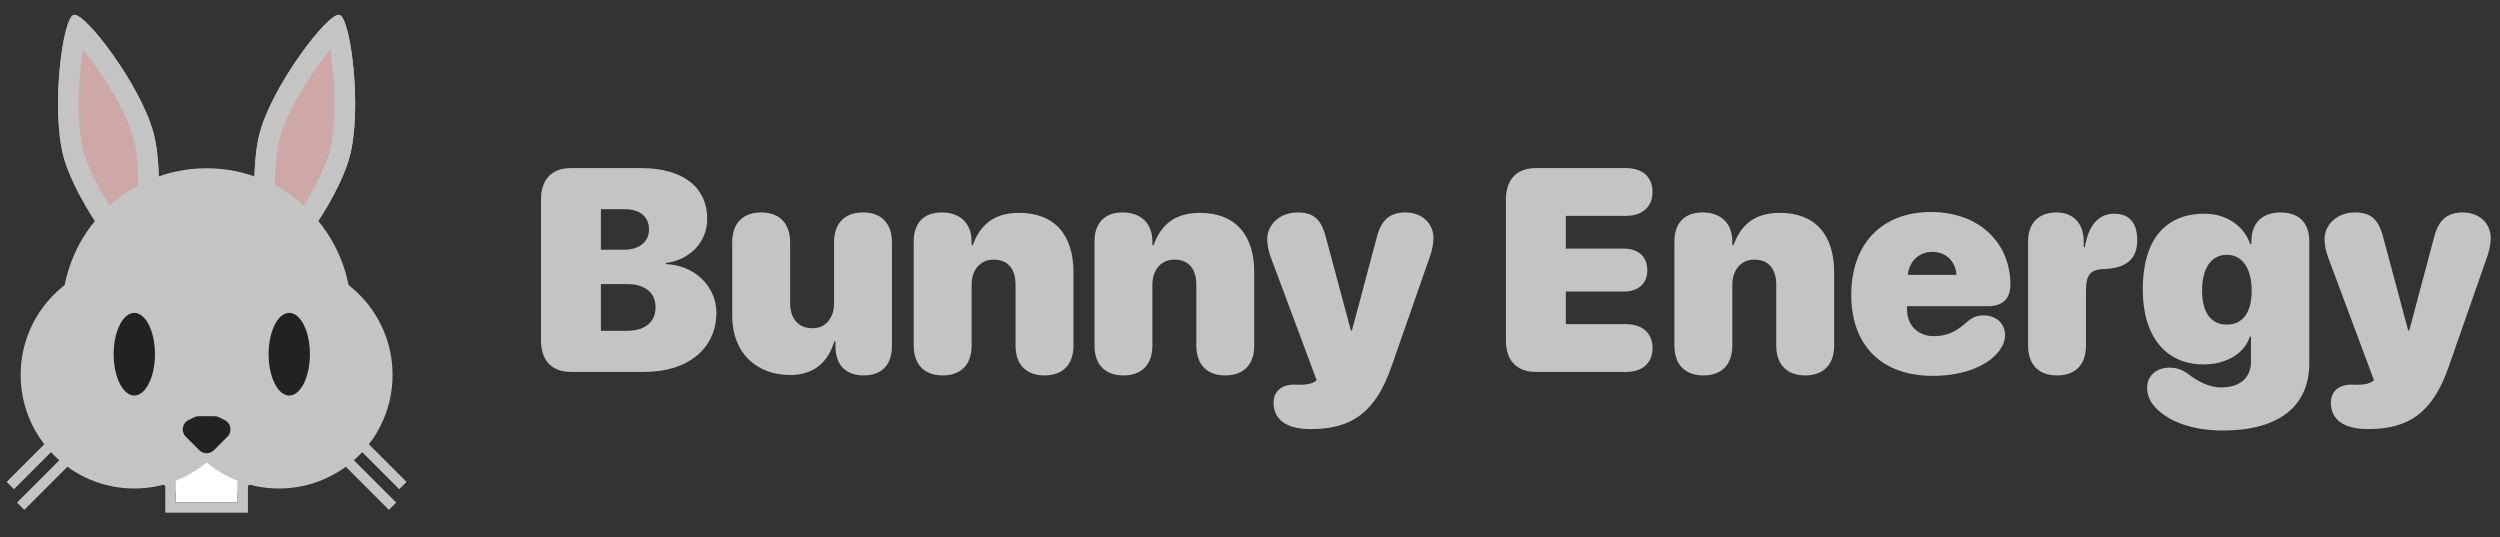 <svg width="242" height="52" viewBox="0 0 242 52" fill="none" xmlns="http://www.w3.org/2000/svg">
<rect x="0" y="0" width="242" height="52" fill="#333333" stroke="none"/>
<path d="M14.847 12.835C16.071 17.401 14.952 26.266 13.865 26.557C12.778 26.848 7.377 19.731 6.154 15.165C4.93 10.598 6.049 1.734 7.136 1.443C8.222 1.152 13.623 8.269 14.847 12.835Z" fill="#C4C4C4"/>
<path d="M14.847 12.835C16.071 17.401 14.952 26.266 13.865 26.557C12.778 26.848 7.377 19.731 6.154 15.165C4.93 10.598 6.049 1.734 7.136 1.443C8.222 1.152 13.623 8.269 14.847 12.835Z" fill="#F63832" fill-opacity="0.2"/>
<path fill-rule="evenodd" clip-rule="evenodd" d="M13.231 21.114C13.486 18.371 13.435 15.293 12.915 13.353C12.395 11.412 10.9 8.722 9.308 6.474C8.865 5.849 8.433 5.284 8.036 4.803C7.932 5.418 7.841 6.124 7.77 6.886C7.515 9.629 7.566 12.707 8.086 14.647C8.606 16.588 10.1 19.278 11.693 21.526C12.135 22.151 12.567 22.716 12.965 23.197C13.068 22.582 13.16 21.876 13.231 21.114ZM14.433 24.709C14.433 24.709 14.431 24.708 14.428 24.706C14.431 24.708 14.433 24.709 14.433 24.709ZM12.449 25.24C12.449 25.24 12.45 25.238 12.452 25.235C12.45 25.239 12.449 25.24 12.449 25.24ZM8.552 2.76C8.552 2.76 8.551 2.762 8.549 2.765C8.551 2.761 8.552 2.76 8.552 2.76ZM6.568 3.291C6.568 3.291 6.57 3.292 6.573 3.294C6.57 3.292 6.568 3.291 6.568 3.291ZM13.865 26.557C14.952 26.266 16.071 17.401 14.847 12.835C13.623 8.269 8.222 1.152 7.136 1.443C6.049 1.734 4.93 10.598 6.154 15.165C7.377 19.731 12.778 26.848 13.865 26.557Z" fill="#C4C4C4"/>
<path d="M33.846 15.165C32.623 19.731 27.222 26.848 26.135 26.557C25.048 26.266 23.929 17.402 25.153 12.835C26.376 8.269 31.778 1.152 32.864 1.443C33.951 1.734 35.07 10.598 33.846 15.165Z" fill="#C4C4C4"/>
<path d="M33.846 15.165C32.623 19.731 27.222 26.848 26.135 26.557C25.048 26.266 23.929 17.402 25.153 12.835C26.376 8.269 31.778 1.152 32.864 1.443C33.951 1.734 35.07 10.598 33.846 15.165Z" fill="#F63832" fill-opacity="0.2"/>
<path fill-rule="evenodd" clip-rule="evenodd" d="M28.307 21.526C29.9 19.278 31.394 16.588 31.914 14.647C32.434 12.707 32.485 9.629 32.23 6.886C32.159 6.124 32.068 5.418 31.964 4.803C31.567 5.284 31.134 5.849 30.692 6.474C29.099 8.722 27.605 11.412 27.085 13.353C26.565 15.294 26.514 18.371 26.769 21.114C26.84 21.877 26.932 22.582 27.035 23.198C27.433 22.716 27.865 22.151 28.307 21.526ZM27.551 25.24C27.551 25.24 27.55 25.239 27.548 25.235C27.55 25.238 27.551 25.24 27.551 25.24ZM25.567 24.709C25.567 24.709 25.569 24.708 25.572 24.706C25.569 24.708 25.567 24.709 25.567 24.709ZM33.432 3.291C33.432 3.291 33.43 3.292 33.427 3.294C33.43 3.292 33.432 3.291 33.432 3.291ZM31.448 2.76C31.448 2.76 31.449 2.761 31.451 2.765C31.449 2.762 31.448 2.76 31.448 2.76ZM26.135 26.557C27.222 26.848 32.623 19.731 33.846 15.165C35.07 10.598 33.951 1.734 32.864 1.443C31.778 1.152 26.376 8.269 25.153 12.835C23.929 17.402 25.048 26.266 26.135 26.557Z" fill="#C4C4C4"/>
<circle cx="20" cy="41.287" r="7" fill="#C4C4C4"/>
<path d="M17 42.627H23V48.627H17V42.627Z" fill="white"/>
<path fill-rule="evenodd" clip-rule="evenodd" d="M16 41.627H24V49.627H16V41.627ZM17 42.627V48.627H23V42.627H17Z" fill="#C4C4C4"/>
<circle cx="13" cy="36.287" r="11" fill="#C4C4C4"/>
<circle cx="20" cy="30.287" r="14" fill="#C4C4C4"/>
<circle cx="27" cy="36.287" r="11" fill="#C4C4C4"/>
<ellipse cx="13" cy="34.287" rx="2" ry="4" fill="#222222"/>
<ellipse cx="28" cy="34.287" rx="2" ry="4" fill="#222222"/>
<path d="M17.981 42.268L19.292 43.58C19.683 43.97 20.316 43.97 20.707 43.58L22.018 42.268C22.501 41.785 22.369 40.972 21.759 40.666L21.211 40.392C21.072 40.323 20.919 40.287 20.763 40.287H19.236C19.08 40.287 18.927 40.323 18.788 40.392L18.241 40.666C17.63 40.972 17.498 41.785 17.981 42.268Z" fill="#222222"/>
<path fill-rule="evenodd" clip-rule="evenodd" d="M7.354 44.354L2.354 49.354L1.646 48.647L6.646 43.647L7.354 44.354Z" fill="#C4C4C4"/>
<path fill-rule="evenodd" clip-rule="evenodd" d="M5.354 43.354L1.354 47.354L0.646 46.647L4.646 42.647L5.354 43.354Z" fill="#C4C4C4"/>
<path fill-rule="evenodd" clip-rule="evenodd" d="M32.646 44.354L37.646 49.354L38.353 48.647L33.353 43.647L32.646 44.354Z" fill="#C4C4C4"/>
<path fill-rule="evenodd" clip-rule="evenodd" d="M34.646 43.354L38.646 47.354L39.353 46.647L35.353 42.647L34.646 43.354Z" fill="#C4C4C4"/>
<path d="M55.266 36H62.389C66.613 36 69.348 33.717 69.348 30.258C69.348 27.646 67.119 25.637 64.453 25.568V25.459C66.736 25.172 68.459 23.463 68.459 21.193C68.459 18.117 66.094 16.271 62.06 16.271H55.266C53.42 16.271 52.367 17.365 52.367 19.307V32.965C52.367 34.906 53.42 36 55.266 36ZM58.164 24.174V20.25H60.488C61.951 20.25 62.826 20.988 62.826 22.205C62.826 23.395 61.897 24.174 60.406 24.174H58.164ZM58.164 32.022V27.496H60.68C62.416 27.496 63.455 28.316 63.455 29.725C63.455 31.215 62.43 32.022 60.639 32.022H58.164Z" fill="#C4C4C4"/>
<path d="M76.498 36.301C78.754 36.301 80.162 35.084 80.764 33.033H80.873V33.498C80.873 35.453 81.994 36.342 83.607 36.342C85.221 36.342 86.342 35.453 86.342 33.484V23.477C86.342 21.48 85.18 20.564 83.539 20.564C81.898 20.564 80.736 21.48 80.736 23.463V29.342C80.736 30.805 79.916 31.775 78.658 31.775C77.346 31.775 76.484 30.928 76.484 29.328V23.477C76.484 21.48 75.322 20.564 73.682 20.564C72.041 20.564 70.879 21.48 70.879 23.463V30.586C70.879 34.182 73.258 36.301 76.498 36.301Z" fill="#C4C4C4"/>
<path d="M91.25 36.342C92.891 36.342 94.053 35.426 94.053 33.443V27.564C94.053 26.156 94.859 25.131 96.186 25.131C97.594 25.131 98.305 26.061 98.305 27.578V33.443C98.305 35.426 99.467 36.342 101.107 36.342C102.748 36.342 103.91 35.426 103.91 33.443V26.334C103.91 22.711 102.051 20.605 98.66 20.605C96.363 20.605 94.928 21.617 94.162 23.736H94.053V23.395C94.053 21.59 92.918 20.564 91.168 20.564C89.418 20.564 88.447 21.59 88.447 23.381V33.443C88.447 35.426 89.609 36.342 91.25 36.342Z" fill="#C4C4C4"/>
<path d="M108.75 36.342C110.391 36.342 111.553 35.426 111.553 33.443V27.564C111.553 26.156 112.359 25.131 113.686 25.131C115.094 25.131 115.805 26.061 115.805 27.578V33.443C115.805 35.426 116.967 36.342 118.607 36.342C120.248 36.342 121.41 35.426 121.41 33.443V26.334C121.41 22.711 119.551 20.605 116.16 20.605C113.863 20.605 112.428 21.617 111.662 23.736H111.553V23.395C111.553 21.59 110.418 20.564 108.668 20.564C106.918 20.564 105.947 21.59 105.947 23.381V33.443C105.947 35.426 107.109 36.342 108.75 36.342Z" fill="#C4C4C4"/>
<path d="M126.879 41.537C130.953 41.537 133.182 39.815 134.686 35.508L138.432 24.789C138.623 24.256 138.76 23.545 138.76 23.066C138.76 21.604 137.639 20.564 136.039 20.564C134.576 20.564 133.729 21.275 133.305 22.848L130.871 31.98H130.762L128.328 22.902C127.877 21.207 127.139 20.564 125.607 20.564C123.939 20.564 122.668 21.686 122.668 23.176C122.668 23.668 122.791 24.324 123.01 24.898L127.453 36.807L127.385 36.861C126.988 37.19 126.332 37.244 125.854 37.244C125.662 37.244 125.457 37.23 125.266 37.23C124.049 37.23 123.283 37.887 123.283 38.98C123.283 40.635 124.541 41.537 126.879 41.537Z" fill="#C4C4C4"/>
<path d="M148.672 36H157.408C158.967 36 159.965 35.166 159.965 33.69C159.965 32.213 158.939 31.379 157.408 31.379H151.57V28.221H157.176C158.584 28.221 159.459 27.469 159.459 26.143C159.459 24.816 158.557 24.064 157.176 24.064H151.57V20.893H157.408C158.939 20.893 159.965 20.059 159.965 18.582C159.965 17.105 158.967 16.271 157.408 16.271H148.672C146.826 16.271 145.773 17.365 145.773 19.307V32.965C145.773 34.906 146.826 36 148.672 36Z" fill="#C4C4C4"/>
<path d="M164.887 36.342C166.527 36.342 167.689 35.426 167.689 33.443V27.564C167.689 26.156 168.496 25.131 169.822 25.131C171.23 25.131 171.941 26.061 171.941 27.578V33.443C171.941 35.426 173.104 36.342 174.744 36.342C176.385 36.342 177.547 35.426 177.547 33.443V26.334C177.547 22.711 175.688 20.605 172.297 20.605C170 20.605 168.564 21.617 167.799 23.736H167.689V23.395C167.689 21.59 166.555 20.564 164.805 20.564C163.055 20.564 162.084 21.59 162.084 23.381V33.443C162.084 35.426 163.246 36.342 164.887 36.342Z" fill="#C4C4C4"/>
<path d="M187.09 36.383C190.166 36.383 192.709 35.344 193.721 33.662C193.967 33.266 194.09 32.855 194.09 32.432C194.09 31.229 193.119 30.531 192.039 30.531C191.355 30.531 190.918 30.709 190.33 31.229C189.264 32.172 188.389 32.541 187.172 32.541C185.668 32.541 184.602 31.475 184.602 29.998V29.643H192.449C193.844 29.643 194.609 28.904 194.609 27.564C194.609 23.504 191.588 20.523 186.912 20.523C182.168 20.523 179.201 23.6 179.201 28.535C179.201 33.443 182.141 36.383 187.09 36.383ZM184.684 26.607C184.793 25.309 185.764 24.379 187.035 24.379C188.348 24.379 189.291 25.254 189.387 26.607H184.684Z" fill="#C4C4C4"/>
<path d="M199.121 36.342C200.844 36.342 201.924 35.357 201.924 33.443V28.234C201.924 26.58 202.279 26.088 203.783 26.033C204.809 25.992 205.588 25.746 206.107 25.281C206.627 24.816 206.887 24.146 206.887 23.258C206.887 22.219 206.6 21.494 206.039 21.084C205.697 20.824 205.232 20.688 204.672 20.688C203.168 20.688 202.17 21.754 201.814 23.928H201.705V23.381C201.705 21.549 200.625 20.564 199.053 20.564C197.412 20.564 196.318 21.549 196.318 23.367V33.443C196.318 35.357 197.398 36.342 199.121 36.342Z" fill="#C4C4C4"/>
<path d="M215.145 41.674C220.545 41.674 223.539 39.377 223.539 35.139V23.367C223.539 21.412 222.377 20.564 220.764 20.564C219.164 20.564 217.934 21.412 217.934 23.367V23.627H217.824C217.236 21.932 215.596 20.688 213.395 20.688C209.539 20.688 207.42 23.285 207.42 28.016C207.42 32.555 209.635 35.275 213.312 35.275C215.568 35.275 217.291 34.168 217.783 32.582H217.893V35.016C217.893 36.547 216.854 37.504 215.021 37.504C213.818 37.504 212.752 36.916 211.795 36.191C211.275 35.795 210.674 35.59 210.031 35.59C208.678 35.59 207.844 36.438 207.844 37.504C207.844 37.928 207.926 38.379 208.172 38.816C209.074 40.348 211.535 41.674 215.145 41.674ZM215.555 31.42C214.037 31.42 213.162 30.285 213.162 28.111C213.162 25.979 214.051 24.666 215.555 24.666C217.059 24.666 217.961 25.979 217.961 28.125C217.961 30.299 217.072 31.42 215.555 31.42Z" fill="#C4C4C4"/>
<path d="M229.227 41.537C233.301 41.537 235.529 39.815 237.033 35.508L240.779 24.789C240.971 24.256 241.107 23.545 241.107 23.066C241.107 21.604 239.986 20.564 238.387 20.564C236.924 20.564 236.076 21.275 235.652 22.848L233.219 31.98H233.109L230.676 22.902C230.225 21.207 229.486 20.564 227.955 20.564C226.287 20.564 225.016 21.686 225.016 23.176C225.016 23.668 225.139 24.324 225.357 24.898L229.801 36.807L229.732 36.861C229.336 37.19 228.68 37.244 228.201 37.244C228.01 37.244 227.805 37.23 227.613 37.23C226.396 37.23 225.631 37.887 225.631 38.98C225.631 40.635 226.889 41.537 229.227 41.537Z" fill="#C4C4C4"/>
</svg>
